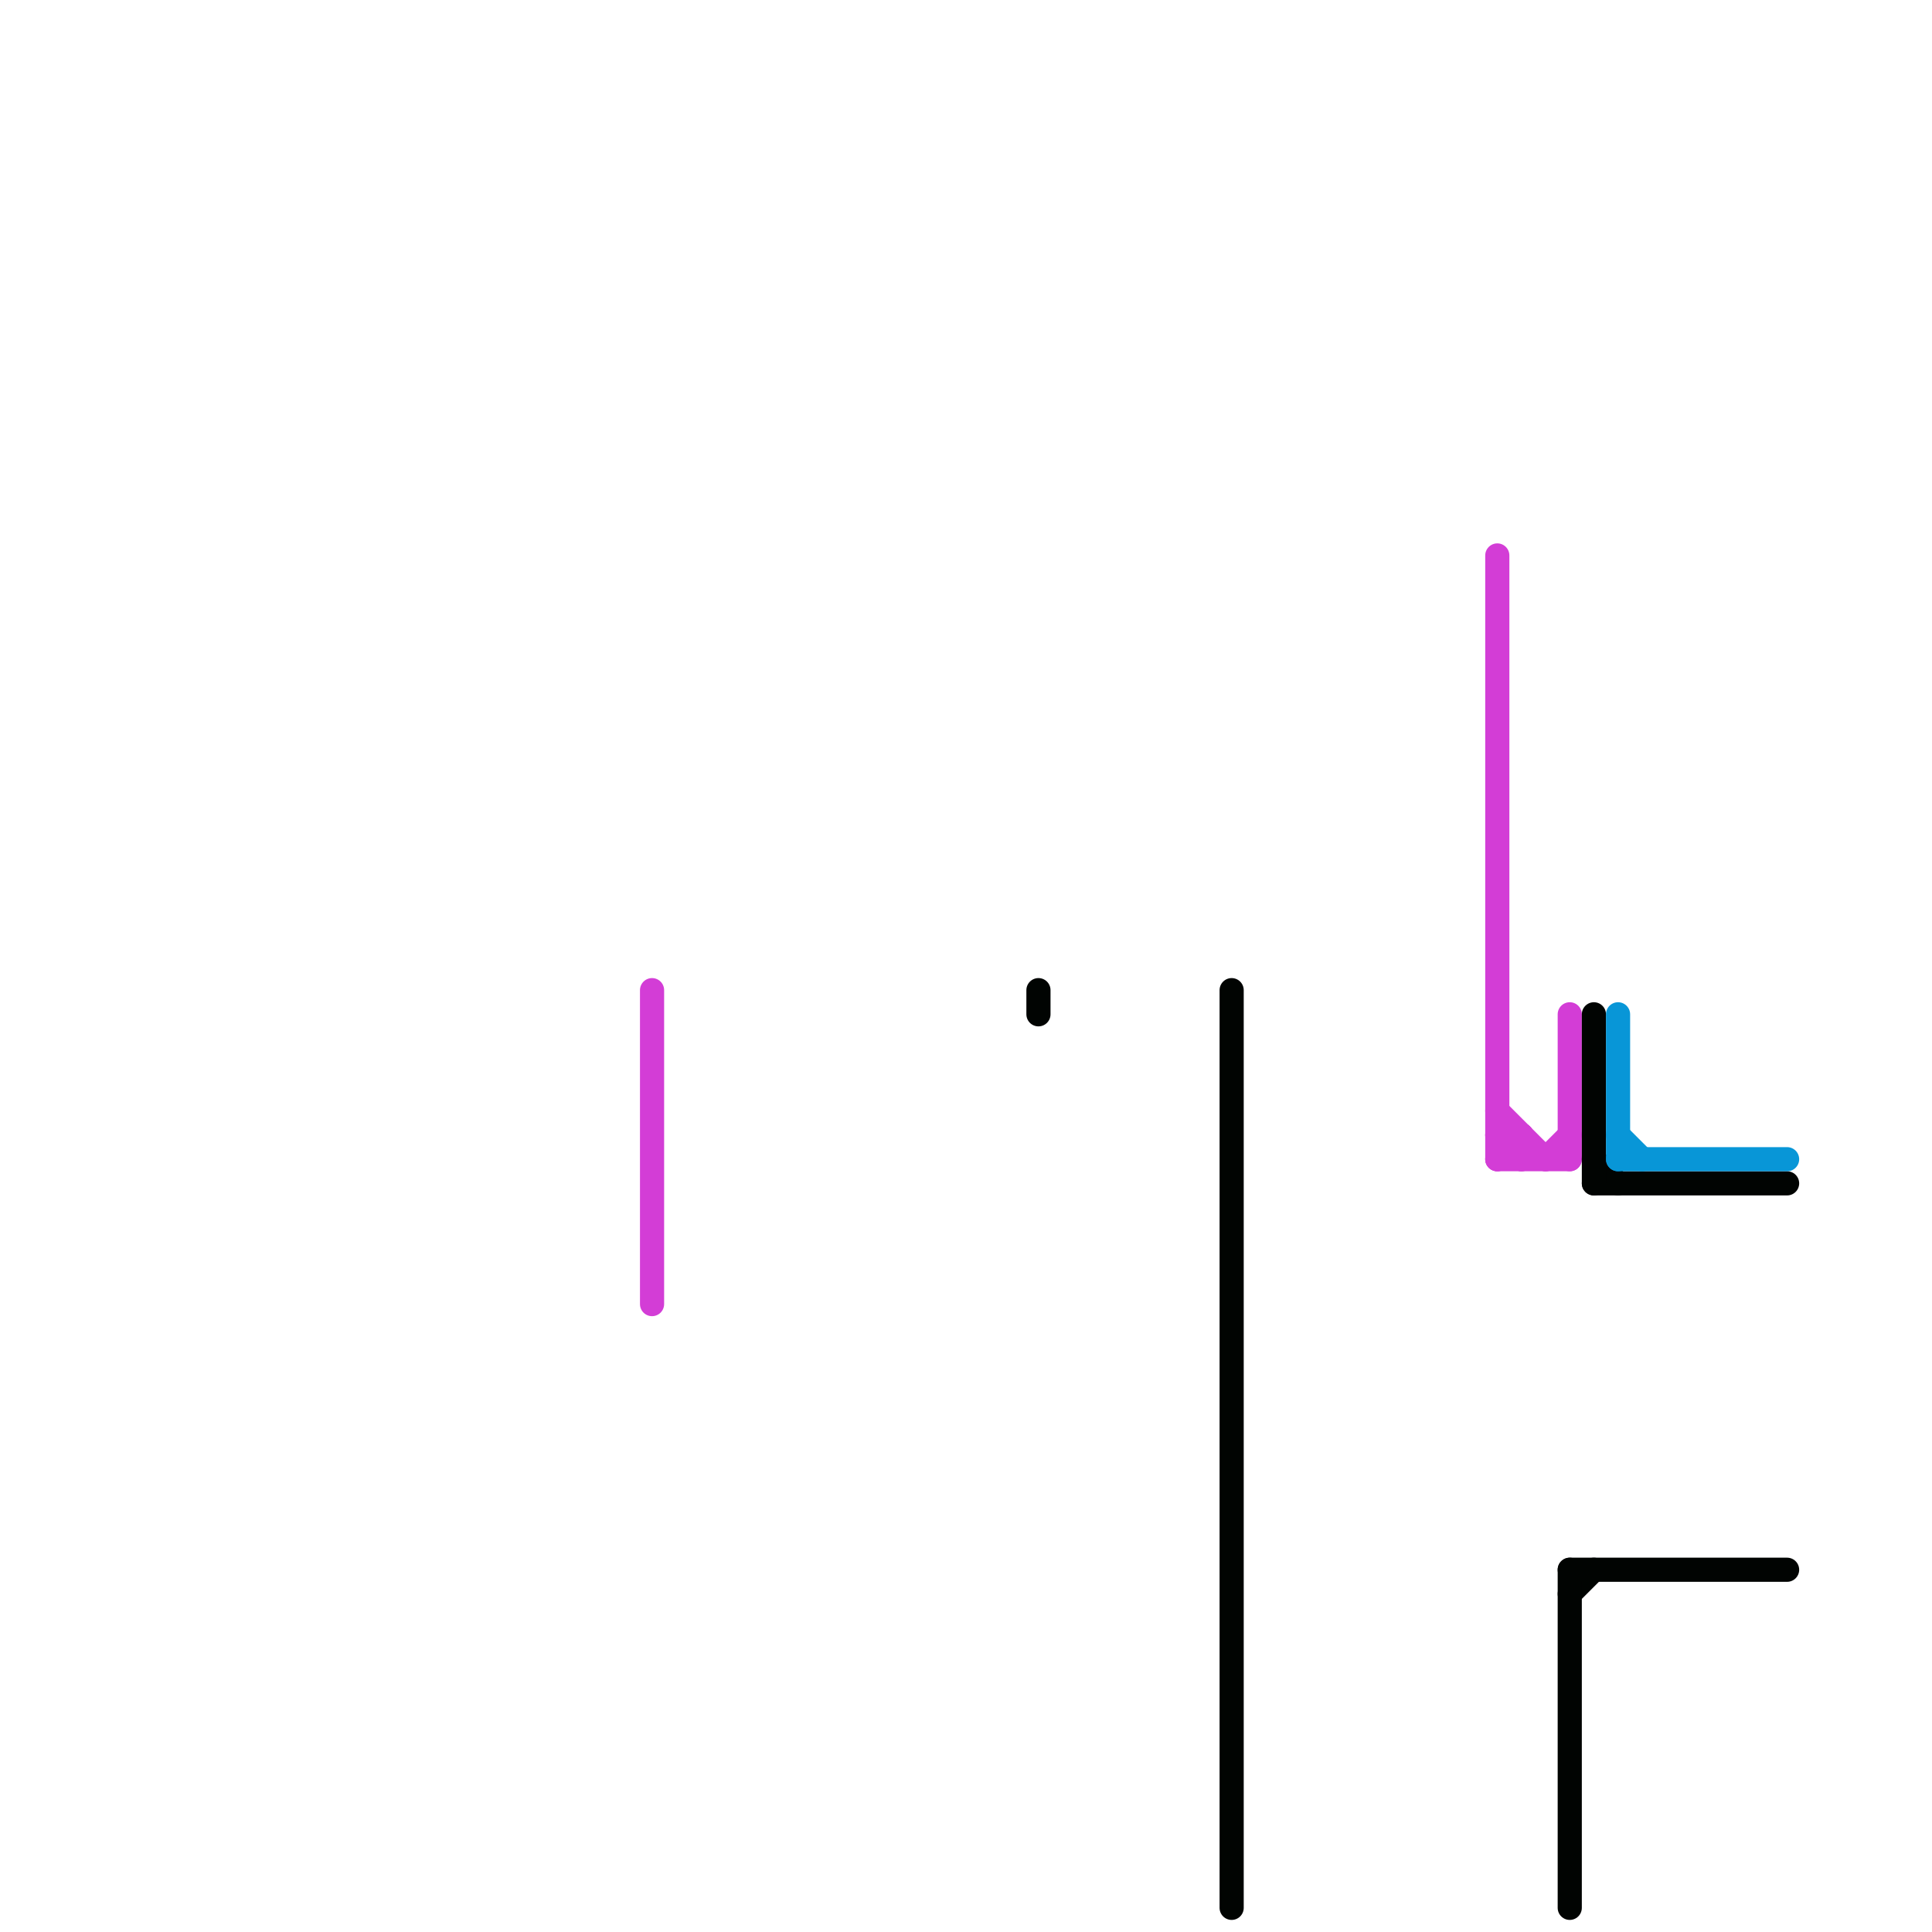 
<svg version="1.1" xmlns="http://www.w3.org/2000/svg" viewBox="0 0 80 80">
<style>text { font: 1px Helvetica; font-weight: 600; white-space: pre; dominant-baseline: central; } line { stroke-width: 1; fill: none; stroke-linecap: round; stroke-linejoin: round; } .c0 { stroke: #d33dd6 } .c1 { stroke: #010402 } .c2 { stroke: #0896d7 }</style><defs><g id="wm-xf"><circle r="1.2" fill="#000"/><circle r="0.9" fill="#fff"/><circle r="0.6" fill="#000"/><circle r="0.3" fill="#fff"/></g><g id="wm"><circle r="0.6" fill="#000"/><circle r="0.3" fill="#fff"/></g></defs><line class="c0" x1="64" y1="48" x2="65" y2="47"/><line class="c0" x1="62" y1="48" x2="65" y2="48"/><line class="c0" x1="62" y1="47" x2="63" y2="47"/><line class="c0" x1="62" y1="48" x2="63" y2="47"/><line class="c0" x1="62" y1="23" x2="62" y2="48"/><line class="c0" x1="65" y1="42" x2="65" y2="48"/><line class="c0" x1="62" y1="47" x2="63" y2="48"/><line class="c0" x1="63" y1="47" x2="63" y2="48"/><line class="c0" x1="62" y1="46" x2="64" y2="48"/><line class="c0" x1="27" y1="41" x2="27" y2="54"/><line class="c1" x1="65" y1="66" x2="66" y2="65"/><line class="c1" x1="51" y1="41" x2="51" y2="79"/><line class="c1" x1="65" y1="65" x2="65" y2="79"/><line class="c1" x1="66" y1="48" x2="67" y2="49"/><line class="c1" x1="66" y1="49" x2="74" y2="49"/><line class="c1" x1="65" y1="65" x2="74" y2="65"/><line class="c1" x1="66" y1="42" x2="66" y2="49"/><line class="c1" x1="43" y1="41" x2="43" y2="42"/><line class="c2" x1="67" y1="48" x2="74" y2="48"/><line class="c2" x1="67" y1="42" x2="67" y2="48"/><line class="c2" x1="67" y1="47" x2="68" y2="48"/>
</svg>
